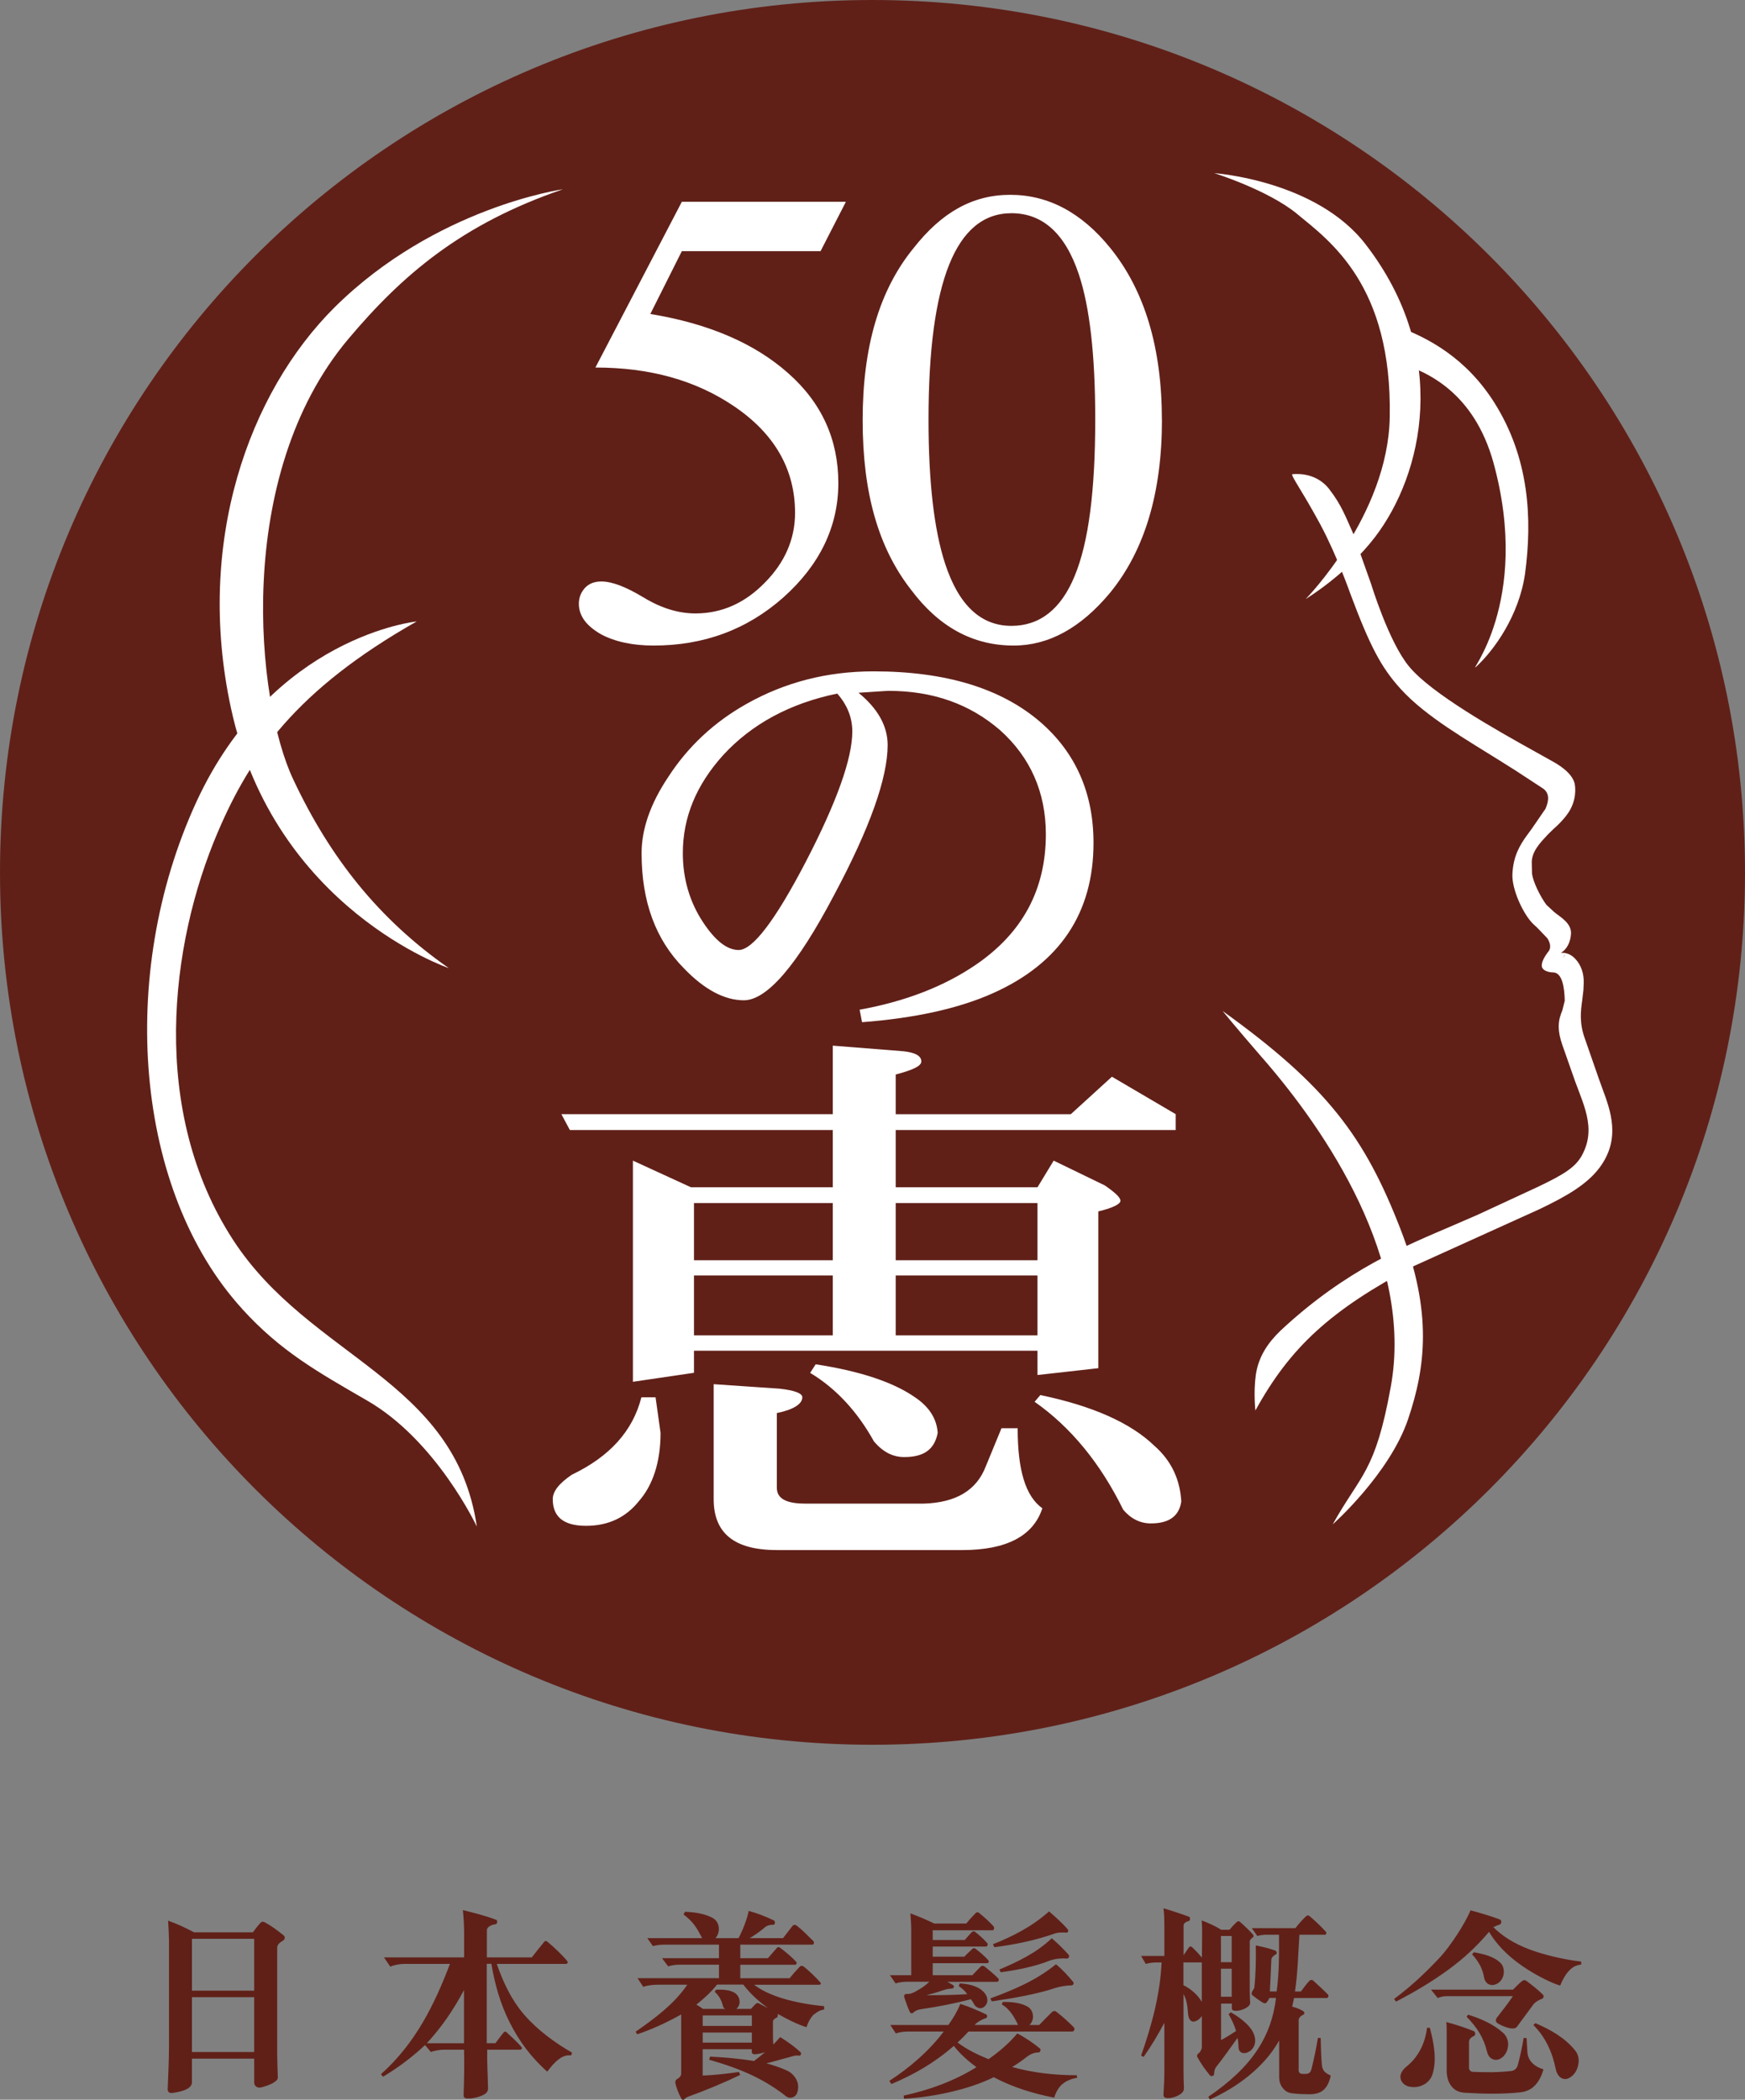 <svg viewBox="0 0 283.46 341.13" xmlns="http://www.w3.org/2000/svg" data-sanitized-data-name="Layer 2" data-name="Layer 2" id="Layer_2">
  <rect x="0" y="0" width="283.46" height="341.13" fill="#808080" stroke="none"/>
  <defs>
    <style>
      .cls-1 {
        fill: #602018;
      }

      .cls-1, .cls-2 {
        stroke-width: 0px;
      }

      .cls-2 {
        fill: #fff;
      }
    </style>
  </defs>
  <g data-sanitized-data-name="圖層 1" data-name="圖層 1" id="_圖層_1">
    <g>
      <path d="m283.46,141.76c0,78.3-63.47,141.7-141.74,141.7S0,220.06,0,141.76,63.45,0,141.72,0s141.74,63.46,141.74,141.76" class="cls-1"></path>
      <path d="m39.35,212.66c-17.43-19.12-20.39-54.2-7.47-82.34,12.43-27,35.81-29.36,35.81-29.36-19.63,11.13-27.05,21.94-32.28,34.16-7.86,18.34-11.13,45.43,2.46,66.33,12.5,19.24,36.07,22.52,39.59,46.57,0,0-6.55-13.99-17.84-20.49-8.09-4.68-14.03-8-20.28-14.87" class="cls-2"></path>
      <path d="m91.38,30.76s-20.63,2.93-37,19.14c-13.97,13.87-22.7,38.25-16.85,65.2,7.06,32.56,35.38,42.19,35.38,42.19-11.39-7.95-19.3-17.95-25.26-30.63-6.02-12.63-9.8-49.35,8.95-71.61,8.7-10.33,18.34-18.65,34.79-24.28" class="cls-2"></path>
      <path d="m205.11,171.92c10.32,11.85,24.56,32.85,20.81,53.38-2.52,13.96-4.87,14.16-9.43,22.35,0,0,9.25-8.19,12.26-17.14,2.77-8.23,4.03-17.25-1.24-30.79-5.83-15.06-11.98-23.3-28.91-35.47,0,0,1.91,2.37,6.51,7.68" class="cls-2"></path>
      <path d="m210.68,34.74c5.39,4.44,15.49,11.62,15.07,33.05-.27,15.9-13.64,29.52-13.64,29.52,0,0,6.61-3.99,11.23-10.03,7.81-10.2,12.33-29.61-1.46-47.52-8-10.48-24.63-11.63-24.63-11.63,0,0,8.69,2.72,13.44,6.61" class="cls-2"></path>
      <path d="m242.7,65.35c-4.46-7.03-10.57-10.56-16.39-12.54l.66,6.09c4.9,1.39,12.45,4.9,15.62,16.23,6.3,22.93-4.47,34.75-2.78,33.17,2.95-2.72,6.95-8.34,7.92-15.09,1.19-8.87.72-18.79-5.03-27.86" class="cls-2"></path>
      <path d="m214.54,85.33c2.63,4.92,4.77,11.02,4.77,11.02,3.22,8.63,5.05,12.09,8.2,15.56,4.1,4.54,10.93,8.39,16.34,11.8l2.35,1.48,4.46,2.92c.98.7,1.03,1.8.4,3.27l-2.25,3.28-.72.98c-1.24,1.69-2.28,3.49-2.41,6.35-.13,2.46,1.72,6.46,3.31,8.06l.75.7,1.61,1.68c.49.74.61,1.54.25,2.06-.71.9-1.36,1.99-1.09,2.71.26.56,1.16.78,1.76.78,1.52,0,1.87,2.5,1.91,4.61l-.39,1.56c-.29.7-.59,1.5-.59,2.66,0,.79.17,1.76.59,2.96l2.09,5.95s.6,1.59.6,1.59c.82,2.16,1.56,4.18,1.56,6.31,0,1.35-.31,2.71-1.11,4.16-1.04,1.81-2.72,2.97-7.29,5.12l-9.64,4.47-3.83,1.66c-7.92,3.41-17.45,7.17-28.12,17.11-2.08,2-3.61,4.22-4.06,7.25-.39,2.95-.06,5.76-.06,5.76,5.65-10.28,12.22-16.33,25.78-23.48l20.31-9.2c4.57-2.18,7.79-4.07,9.82-6.78,3.48-4.67,1.8-9.21.45-12.85l-.55-1.52-2.27-6.52c-.96-2.62-.69-4.57-.45-6.31.01-.04.19-1.62.19-1.62,0,.04.05-1.14.05-1.14.06-1.59-.46-3-1.36-3.94-.65-.73-1.54-1.08-2.36-.97,1.52-.91,1.63-2.85,1.63-2.85.3-1.93-1.69-2.95-2.71-3.8-.04-.04-1.26-1.17-1.26-1.17-.98-1.3-2.24-3.85-2.34-5.15l-.04-1.79c.04-1.79,1.4-3.18,2.63-4.5l.89-.87s1.94-1.63,2.77-3.23c1.17-2.18.67-4.21.67-4.21-.45-1.56-2.03-2.64-3.27-3.38l-3.13-1.75c-6.34-3.52-16.88-9.45-20.48-13.83-3.3-3.96-6.17-13.4-6.17-13.4,0-.02-2.93-8.24-2.93-8.24-1.2-2.64-1.86-4.59-3.9-7.21-2.35-3-5.97-2.36-5.99-2.4-.2.31,1.7,2.84,4.64,8.3m39.59,69.82s.03.01.03.04c0,.05-.22.31-.26.4,0,0,.18-.34.23-.44" class="cls-2"></path>
      <path d="m133.29,40.8h-22.53l-5.12,10.21c9.48,1.56,16.92,4.77,22.36,9.59,5.52,4.86,8.18,10.86,8.18,17.89s-3.01,13.28-8.92,18.56c-5.93,5.26-12.95,7.83-21.1,7.83-3.32,0-6.25-.6-8.56-1.85-2.36-1.36-3.57-2.98-3.57-4.94,0-1.04.36-1.88,1.01-2.6.67-.7,1.55-1.02,2.66-1.02,1.66,0,3.89.81,6.83,2.59,2.87,1.74,5.66,2.6,8.43,2.6,4.28,0,8.03-1.67,11.27-4.99,3.26-3.28,4.92-7.1,4.92-11.34,0-7.09-3.34-12.89-9.93-17.34-6.25-4.23-13.7-6.28-22.5-6.28l14.04-26.93h26.65l-4.12,8.03Z" class="cls-2"></path>
      <path d="m177.91,68.17c0,11.45-1.06,19.92-3.33,25.38-2.22,5.44-5.7,8.13-10.28,8.13-5,0-8.57-3.39-10.77-10.09-1.8-5.49-2.7-13.3-2.7-23.42,0-22.4,4.44-33.53,13.47-33.53,5.05,0,8.72,3.27,10.94,9.91,1.76,5.24,2.67,13.09,2.67,23.49v.13Zm10.83.1c0-11.75-2.79-21.06-8.37-27.96-4.68-5.8-10.14-8.66-16.26-8.66s-11.16,2.86-15.71,8.66c-5.58,6.82-8.27,16.08-8.27,27.96s2.58,20.77,7.85,27.53c4.55,6.09,10.1,9.08,16.68,9.08,5.71,0,10.91-2.88,15.63-8.54,5.67-6.92,8.46-16.32,8.46-28.17v.1Z" class="cls-2"></path>
      <path d="m136.01,112.69c1.66,1.89,2.44,3.95,2.44,6.15,0,4.39-2.54,11.49-7.52,21.1-5,9.61-8.66,14.4-10.94,14.4-1.89,0-3.8-1.51-5.78-4.5-2.18-3.3-3.29-7.07-3.29-11.24,0-5.83,2.2-11.1,6.54-15.91,4.64-5.05,10.84-8.42,18.55-10.01m41.62,24.24c0-8.09-2.91-14.65-8.63-19.61-6.37-5.49-15.4-8.24-27.09-8.24-7.62,0-14.45,1.8-20.63,5.28-5.27,2.96-9.52,6.93-12.7,11.84-2.94,4.37-4.36,8.53-4.36,12.42,0,7.86,2.27,14.06,6.89,18.72,3.34,3.48,6.62,5.18,9.72,5.18,3.74,0,8.64-5.65,14.64-17.06,5.79-10.83,8.72-19.03,8.72-24.41,0-3.12-1.63-5.95-4.73-8.49,2.81-.17,4.43-.31,4.9-.31,7.18,0,13.18,2.13,18.11,6.4,4.88,4.38,7.42,10.05,7.42,16.9,0,8.99-3.81,16.06-11.44,21.24-5.1,3.47-11.35,5.91-18.81,7.26l.39,2.03c8.52-.65,15.7-2.21,21.31-4.73,10.85-4.87,16.29-13.05,16.29-24.4" class="cls-2"></path>
      <path d="m112.73,207.21h22.55v9.74h-22.55v-9.74Zm67.89-32.28l-6.68,6.09h-28.44v-6.45c2.77-.74,4.16-1.36,4.16-2.13,0-.92-1.04-1.45-2.9-1.65l-11.48-.91v11.13h-44.09l1.38,2.58h42.71v9.3h-23.04l-9.43-4.33v35.93l9.92-1.46v-3.59h55.8v3.95l9.88-1.11v-25.47c2.33-.56,3.6-1.19,3.6-1.73s-.92-1.37-2.54-2.49l-8.31-4.03-2.63,4.33h-23.03v-9.3h45.48v-2.58l-10.37-6.09Zm-35.12,32.28h23.03v9.74h-23.03v-9.74Zm-32.77-11.76h22.55v9.29h-22.55v-9.29Zm32.77,0h23.03v9.29h-23.03v-9.29Zm-41.31,31.55c-1.39,5.5-5.17,9.65-11.29,12.58-2.05,1.39-3.11,2.69-3.11,3.98,0,2.85,1.74,4.33,5.41,4.33s6.47-1.39,8.54-3.96c2.29-2.59,3.56-6.35,3.56-11.14l-.81-5.78h-2.31Zm11.74-2.12v18.68c0,5.52,3.34,8.27,10.26,8.27h30.14c7.14,0,11.52-2.28,12.99-6.79-2.76-1.96-4.01-6.26-4.01-13h-2.63l-2.54,6.17c-1.51,3.94-4.86,5.9-10.03,6.07h-19.33c-3.08,0-4.59-.83-4.59-2.57v-12.14c2.72-.55,4.14-1.48,4.14-2.57,0-.64-1.27-1.12-3.68-1.39l-10.71-.73Zm16.57-3.23l-.9,1.39c4.27,2.57,7.7,6.34,10.36,11.13,1.47,1.74,3.08,2.55,4.93,2.55,3.22,0,4.93-1.26,5.43-3.94-.16-2.3-1.38-4.22-3.7-5.78-3.45-2.4-8.74-4.22-16.12-5.35m36.5,4.99l-.94,1.1c5.88,4.11,10.72,10.03,14.4,17.54,1.27,1.49,2.78,2.22,4.49,2.22,2.98,0,4.59-1.2,4.94-3.57-.21-3.58-1.62-6.62-4.36-9.03-3.9-3.77-10.12-6.5-18.52-8.25" class="cls-2"></path>
    </g>
    <g>
      <path d="m45.95,315.29c-.41.24-.92.61-.92,1.1v17.58c0,.86.07,2.5.1,3.5,0,.38-.2.55-.55.79-.51.38-1.61.75-2.26.89-.48.1-1.03-.24-1.03-.79v-3.91h-10.11v3.87c0,.41-.31.79-.75,1.03-.58.34-1.68.61-2.54.69-.38,0-.68-.17-.65-.69.1-2.43.21-4.8.21-6.82v-17.27c0-.61-.07-2.02-.14-3.22,1.47.51,2.84,1.17,4.21,1.89h9.56c.45-.62.82-1.1,1.27-1.58.21-.2.44-.17.75,0,1,.55,2.02,1.3,2.95,2.06.34.27.24.69-.1.89Zm-4.66-.31h-10.11v8.43h10.11v-8.43Zm0,9.49h-10.11v8.91h10.11v-8.91Z" class="cls-1"></path>
      <path d="m92.74,333.93c-.72-.1-1.37.17-1.92.58-.75.55-1.37,1.3-1.92,2.06-2.64-2.33-4.62-5.04-6.1-7.99-1.51-2.98-2.43-6.23-2.98-9.53h-.75v12.89h1.41c.38-.51.99-1.34,1.37-1.79.1-.1.28-.1.38-.03.82.76,1.85,1.68,2.5,2.47.14.17-.04.41-.21.41h-5.38c-.04,2.09.1,4.25.14,6.34,0,.27-.14.58-.41.79-.79.55-2.19.86-2.98.79-.34,0-.62-.17-.58-.55.07-2.47.14-4.8.07-7.37h-3.32c-.58,0-1.64.17-2.06.38l-.96-1.13c-2.12,1.99-4.42,3.7-6.82,5.14l-.34-.41c5.62-5,8.74-11.41,11.21-17.92h-7.43c-.69,0-1.65.17-2.26.45l-1.03-1.51h13.02v-4.08c0-1.1-.1-2.71-.2-3.6,1.81.45,3.73.93,5.41,1.58.24.07.24.65-.1.72-.69.07-1.41.45-1.41.96v4.42h7.3c.65-.86,1.54-1.95,2.05-2.57.1-.1.31-.13.45,0,1.2,1,2.6,2.33,3.26,3.19.17.24,0,.44-.21.44h-11.24c1.03,2.98,2.36,5.82,4.42,8.22,2.16,2.5,5,4.59,7.81,6.2l-.17.45Zm-17.37-10.62c-1.61,3.05-3.6,6-6.03,8.64h6.03v-8.64Z" class="cls-1"></path>
      <path d="m132.24,327.22c-.58.58-.99,1.37-1.23,2.12-1.34-.38-3.39-1.41-4.66-2.16.03.28-.03.59-.21.62-.24.1-.58.34-.58.65v1.99c0,.41,0,1.27.07,1.71.31-.31.72-.76,1.1-1.2,1.13.69,2.33,1.54,3.32,2.47.17.17.03.55-.2.55-.38-.07-.89,0-1.27.14-1.06.27-3.05.86-4.08,1.1,1,.28,2.3.69,3.32,1.17.69.31,1.23.86,1.54,1.47.34.65.41,1.44.1,2.23-.1.31-.38.51-.65.65-.38.13-.82.1-1.13-.17-1.65-1.3-3.39-2.37-5.21-3.26-2.33-1.13-4.76-1.95-7.27-2.67l.14-.51c2.43.14,4.8.31,7.13.72.61-.45,1.2-.92,1.81-1.44-.48.17-1.2.34-1.68.34-.27.03-.48-.14-.48-.41v-.41h-7.98v4.28c1.99-.07,3.97-.31,5.89-.58l.2.48c-2.71,1.3-5.51,2.47-8.36,3.5-.21.07-.58.27-.75.48-.14.13-.34.07-.44-.14-.45-.79-.79-1.71-.99-2.57-.03-.21.1-.51.31-.61.34-.17.65-.51.65-.86v-9.63c-2.3,1.3-4.69,2.4-7.13,3.22l-.28-.41c2.98-2.06,6.31-4.52,8.4-7.64h-4.73c-.86,0-1.68.1-2.43.34l-.92-1.4h13.23v-2.19h-6.55c-.48,0-1.16.1-1.71.27l-.99-1.33h9.25v-2.2h-8.74c-.72,0-1.37.07-1.99.24l-.92-1.3h8.91c-.93-1.78-1.47-2.67-3.02-3.84l.24-.44c1.54.07,2.98.27,4.28.89.68.31,1.03.82,1.16,1.37.17.72-.03,1.51-.48,2.02h3.74c.72-1.37,1.37-3.05,1.65-4.42,1.4.38,2.78.92,4.08,1.54.28.14.21.72-.07.72-.41-.03-.96.07-1.34.38-.82.69-1.64,1.27-2.5,1.78h5.41c.41-.55,1.2-1.54,1.54-1.99.21-.21.45-.21.69-.03.96.75,1.82,1.64,2.71,2.53.14.14.07.55-.14.55h-11.75v2.2h4.49c.38-.45,1.03-1.17,1.47-1.68.1-.14.28-.17.48-.03.92.69,1.85,1.44,2.64,2.3.17.17.03.48-.17.48h-8.91v2.19h8.02c.38-.51,1.1-1.3,1.68-1.92.14-.13.45-.1.58,0,.89.72,1.88,1.65,2.67,2.54.24.24.1.44-.14.44h-10.55c1.17.93,2.81,1.65,4.56,2.2,2.3.69,4.76,1.1,6.79,1.27l.03.55c-.62.07-1.17.38-1.64.79Zm-11.48-4.8h-4.28c-.96,1.23-2.2,2.33-3.36,3.26.38.2.82.51,1.06.69h3.63c-.17-.1-.34-.24-.38-.48-.2-.89-.69-1.75-1.34-2.3l.24-.34c.99-.03,2.06,0,2.91.45.48.27.82.75.89,1.3.07.51-.1,1.03-.51,1.37h2.36c.24-.28.55-.55.79-.82.1-.1.31-.17.45-.1.34.17,1.06.59,1.51.76-1.4-.96-2.88-2.33-3.98-3.77Zm1.37,5.01h-7.98v1.71h7.98v-1.71Zm0,2.78h-7.98v1.64h7.98v-1.64Z" class="cls-1"></path>
      <path d="m172.55,338.59c-.58.55-1.03,1.27-1.3,2.2-3.43-.65-6.79-1.71-9.83-3.32-3.7,1.85-9.32,3.19-14.56,3.5l-.07-.51c4.21-.92,8.19-2.36,11.82-4.62-1.3-.96-2.64-2.12-3.67-3.46-3.12,2.74-6.55,4.7-10.14,6.2l-.34-.51c3.26-2.12,6.41-4.8,8.84-8.02h-5.72c-.75,0-1.51.1-2.06.31l-.89-1.37h9.42c.79-1.1,1.44-2.2,1.95-3.43,1.44.45,2.91,1.1,4.21,1.71.2.14.17.51,0,.58-.65.2-1.47.65-1.89,1.13h7.06c-.58-1.2-1.34-2.6-2.64-3.32l.14-.41c1.37-.03,2.85.1,3.98.72.55.28.86.86.92,1.37.1.62-.14,1.27-.55,1.65h1.58c.51-.55,1.47-1.51,2.09-2.12.17-.17.45-.21.65-.07,1.03.79,2.05,1.71,2.91,2.6.17.2.04.65-.27.65h-16.86c-.38.41-1.16,1.23-1.78,1.78,1.58,1.2,3.29,1.99,5.04,2.71,1.68-1.2,3.29-2.53,4.66-4.18,1.27.65,2.74,1.65,3.7,2.47.17.17.03.65-.28.62-.58-.03-1.3.28-1.75.62-.79.61-1.58,1.2-2.5,1.74,3.26.93,6.85,1.34,10.49,1.34l.07.41c-.99.17-1.81.51-2.43,1.06Zm-10.55-16.62h-8.12c.27.14.69.38.99.58.17.1.07.51-.21.51-.38.03-.79.07-1.2.2-.99.34-1.92.62-2.95.89,2.06,0,4.62-.03,6.61-.17-.34-.51-.86-.96-1.37-1.3l.14-.45c1.34.07,2.81.38,3.7,1.2.72.62.89,1.34.76,1.89-.14.44-.48.82-.89.92-.48.1-.96-.17-1.2-.58-.14-.28-.34-.58-.55-.86-2.6.69-5.24,1.2-8.02,1.61-.58.07-1,.24-1.34.58-.14.14-.41.14-.55-.1-.34-.72-.65-1.61-.92-2.43-.07-.24.07-.55.38-.51.62.03,1.17-.2,1.71-.55.72-.38,1.4-.86,1.99-1.44h-3.63c-.51,0-1.27.07-1.85.27l-.92-1.33h3.46v-7.51c0-.65-.07-1.75-.14-2.54,1.3.48,2.6,1.03,3.87,1.65h5.21c.45-.55.96-1.13,1.51-1.68.17-.17.41-.2.58-.03.79.62,1.68,1.44,2.33,2.16.21.21.07.65-.14.65h-9.73v1.58h5.21c.31-.38.79-.89,1.13-1.27.21-.17.38-.2.58-.03.65.51,1.37,1.16,1.92,1.78.2.2.03.58-.17.58h-8.67v1.65h5.14c.34-.38.96-.93,1.3-1.27.17-.17.38-.13.55,0,.69.55,1.44,1.17,2.02,1.82.17.17.1.51-.17.51h-8.84v1.95h6.44c.31-.34.89-.93,1.3-1.34.17-.2.45-.24.69-.07.75.61,1.54,1.23,2.23,1.95.14.17.07.51-.17.51Zm12.1.58c-.86,0-1.85.17-2.64.41-2.81.96-6.65,1.65-10.35,2.19l-.24-.48c3.73-1.37,7.43-2.91,10.66-5.55.93.75,1.99,1.88,2.77,2.84.21.24.07.55-.2.58Zm-.89-8.57c-.58-.03-1.23-.07-1.85.14-3.22,1.13-6.41,1.78-9.83,2.23l-.24-.48c3.26-1.3,6.37-2.88,9.12-5.34,1.03.89,2.16,1.91,3.01,2.88.2.21.07.61-.2.58Zm.03,4.21c-.82-.07-1.81.03-2.64.31-2.5.99-5.24,1.54-8.05,1.92l-.2-.45c3.01-1.27,5.96-2.67,8.5-5.07.93.79,1.88,1.71,2.71,2.64.24.24.07.68-.31.65Z" class="cls-1"></path>
      <path d="m203.03,333.21c-.38.31-.86.41-1.23.31-.34-.1-.61-.41-.61-.96-.04-.58-.04-1.03-.17-1.47-.79,1.1-2.4,3.39-3.5,4.76-.21.27-.31.82-.31,1.17-.03.27-.51.34-.65.17-.79-.96-1.51-1.95-2.09-3.05-.07-.17.03-.41.17-.51.34-.2.59-.75.59-1.06v-5.04c-.21.28-.45.55-.76.72-.45.24-.75.24-.99.07-.34-.24-.48-.79-.51-1.34-.07-1.03-.21-2.12-.72-3.01v12.3c0,.89.03,2.26.07,2.98,0,.28-.1.59-.38.82-.58.51-1.68.86-2.36.79-.38-.03-.62-.2-.58-.61.1-1.51.14-2.71.14-3.98v-7.64c-1,1.85-2.12,3.8-3.39,5.55l-.38-.24c1.68-4.8,3.08-9.83,3.32-15.11h-.96c-.51,0-1.2.1-1.61.24l-.75-1.3h3.77v-5.14c0-.65-.03-1.75-.14-2.6.62.17,3.19.99,4.15,1.37.2.07.24.59-.04.69-.38.1-.85.31-.85.76v4.8c.2-.31.65-.96.89-1.3.14-.17.34-.14.51,0,.58.55,1.06,1.06,1.58,1.68l.03-3.08c0-.69.03-2.09-.07-2.95.96.34,2.33.96,3.15,1.51h1.37c.31-.38.82-.92,1.2-1.27.14-.14.34-.14.48-.03.75.65,1.64,1.51,2.12,2.06.14.13.14.41,0,.48-.2.14-.51.41-.51.65v7.81c0,.1,0,1.27.07,2.16.03.24-.17.51-.48.72-.55.41-1.48.65-2.02.58-.31-.03-.48-.13-.48-.41v-.75h-1.75v5.93c.82-.44,1.68-.99,2.43-1.47-.24-.96-.75-1.92-1.2-2.74l.34-.31c1.27.69,2.91,1.92,3.56,3.12.34.62.48,1.27.38,1.85-.07.51-.34.96-.82,1.37Zm-7.81-14.39h-2.98v3.7c1.13.55,2.36,1.58,2.98,2.71v-6.41Zm19.94,20.56c-.51.55-1.23.82-2.3.86-.79,0-1.99-.03-2.84-.14-.75-.07-1.23-.34-1.68-.92-.38-.48-.55-1.06-.55-1.68v-6c-2.43,4.39-6.95,7.68-11.27,9.6l-.24-.45c3.53-2.4,6.2-4.9,8.05-7.74,1.61-2.47,2.57-5.17,2.95-8.32h-1.06c-.14.27-.31.55-.45.72-.1.13-.31.2-.45.13-.41-.17-1.33-.85-1.88-1.3-.17-.1-.14-.34-.07-.51.07-.2.24-.41.38-.65.24-2.26.28-4.52.24-6.92,1.13.24,2.16.45,3.22.86.14.07.27.44.1.55-.38.2-.76.51-.79.89-.07,1.61-.17,3.98-.24,5.18h1.1c.41-2.95.41-6.17.38-9.22h-2.09c-.34,0-.99.07-1.44.2l-.89-1.27h7.09c.58-.75,1.16-1.4,1.75-1.95.21-.17.38-.14.55,0,.93.79,1.88,1.68,2.67,2.57.1.1.03.45-.14.45h-4.18c-.2,3.05-.27,6.24-.72,9.22h.96c.48-.62.93-1.27,1.4-1.75.17-.17.48-.14.58-.04.65.59,1.68,1.54,2.43,2.3.17.17,0,.55-.21.55h-5.31c-.1.48-.24,1.1-.31,1.4.65.17,1.2.38,1.78.72.2.1.27.48.1.55-.38.17-.82.51-.82.92v8.22c0,.24.21.48.48.51.24.03.62.03,1-.03.27-.07.48-.31.58-.69.41-1.61.79-3.43,1.06-5.11h.45c.03,1.4.07,3.01.2,4.42.03.44.2.75.41,1.03.28.27.59.48,1.03.65-.2,1-.55,1.71-1.03,2.2Zm-15.08-24.85h-1.75v4.25h1.75v-4.25Zm0,5.31h-1.75v4.56h1.75v-4.56Z" class="cls-1"></path>
      <path d="m254.76,320.29c-.44.51-.89,1.23-1.33,2.3-1.99-.61-5.04-2.33-6.72-3.6-1.92-1.4-3.63-3.12-4.83-5.14-1.95,2.33-4.11,4.32-6.44,6.03-2.78,2.06-5.72,3.77-8.67,5.31l-.31-.44c2.71-1.99,5.21-4.35,7.51-6.82,1.54-1.68,3.94-5.24,4.9-7.57,1.54.41,3.19.89,4.73,1.47.38.14.34.69.04.82-.34.13-.72.27-1.06.44,2.02,1.99,4.39,3.15,6.89,3.98,2.36.75,4.9,1.33,7.37,1.61l.03.48c-.75.1-1.44.34-2.09,1.13Zm-23.61,18.44c-.58.31-1.3.41-1.99.31-.96-.1-1.51-.75-1.64-1.3-.17-.72.24-1.44,1.03-2.06,1.92-1.58,2.95-3.77,3.26-6.24h.45c.62,2.3,1.23,5.31.38,7.71-.27.72-.82,1.27-1.47,1.58Zm19.29-13.98c-.38.13-1.06.48-1.4.96-.65.86-1.75,2.4-2.6,3.53-.17.24-.41.31-.69.31-.72.03-1.92-.48-2.5-.86-.31-.2-.34-.58-.1-.89.89-1.17,1.82-2.3,2.6-3.5h-10.72c-.45,0-1.06.1-1.48.31l-1.1-1.37h13.33c.51-.51,1.1-1.13,1.54-1.44.17-.14.45-.14.65.03.82.62,1.92,1.47,2.67,2.23.24.24.07.61-.2.69Zm-1.13,14.08c-.58.61-1.37.99-2.36,1.1-2.88.31-6.1.24-8.94.07-1.03-.04-1.78-.45-2.26-1.1-.51-.65-.75-1.54-.75-2.5v-6.31c0-.55,0-1.17-.07-1.58,1.58.41,3.22.96,4.46,1.47.34.14.27.69.1.76-.38.17-.86.48-.86.96v4.29c0,.34.31.61.65.61,2.09.1,4.21.1,6.2-.14.51-.03.93-.44,1.06-.92.34-1.23.79-3.25.96-4.45l.48.03c.04.72.07,1.54.14,2.36.07.76.41,1.34.89,1.79.48.44,1.1.75,1.71.92-.27.99-.72,1.95-1.4,2.64Zm-5.04-4.8c-.51.51-1.06.72-1.58.58-.51-.1-.96-.55-1.13-1.27-.55-2.26-1.58-3.91-3.32-5.69l.24-.34c2.06.65,4.04,1.48,5.72,2.98.62.59.89,1.44.75,2.26-.07.55-.31,1.06-.69,1.48Zm-2.06-11.55c-.51-.07-1-.45-1.13-1.2-.24-1.3-.72-2.43-1.95-3.77l.28-.34c1.54.28,3.25.65,4.35,1.75.69.69.69,2.02.07,2.81-.41.55-1.06.82-1.61.76Zm13.05,14.87c-.58.48-1.13.51-1.58.28-.48-.24-.82-.79-.96-1.47-.55-2.71-1.65-5.18-3.63-7.16l.31-.31c2.36,1,4.8,2.33,6.51,4.49.55.69.65,1.64.41,2.5-.17.69-.55,1.3-1.06,1.68Z" class="cls-1"></path>
    </g>
  </g>
</svg>